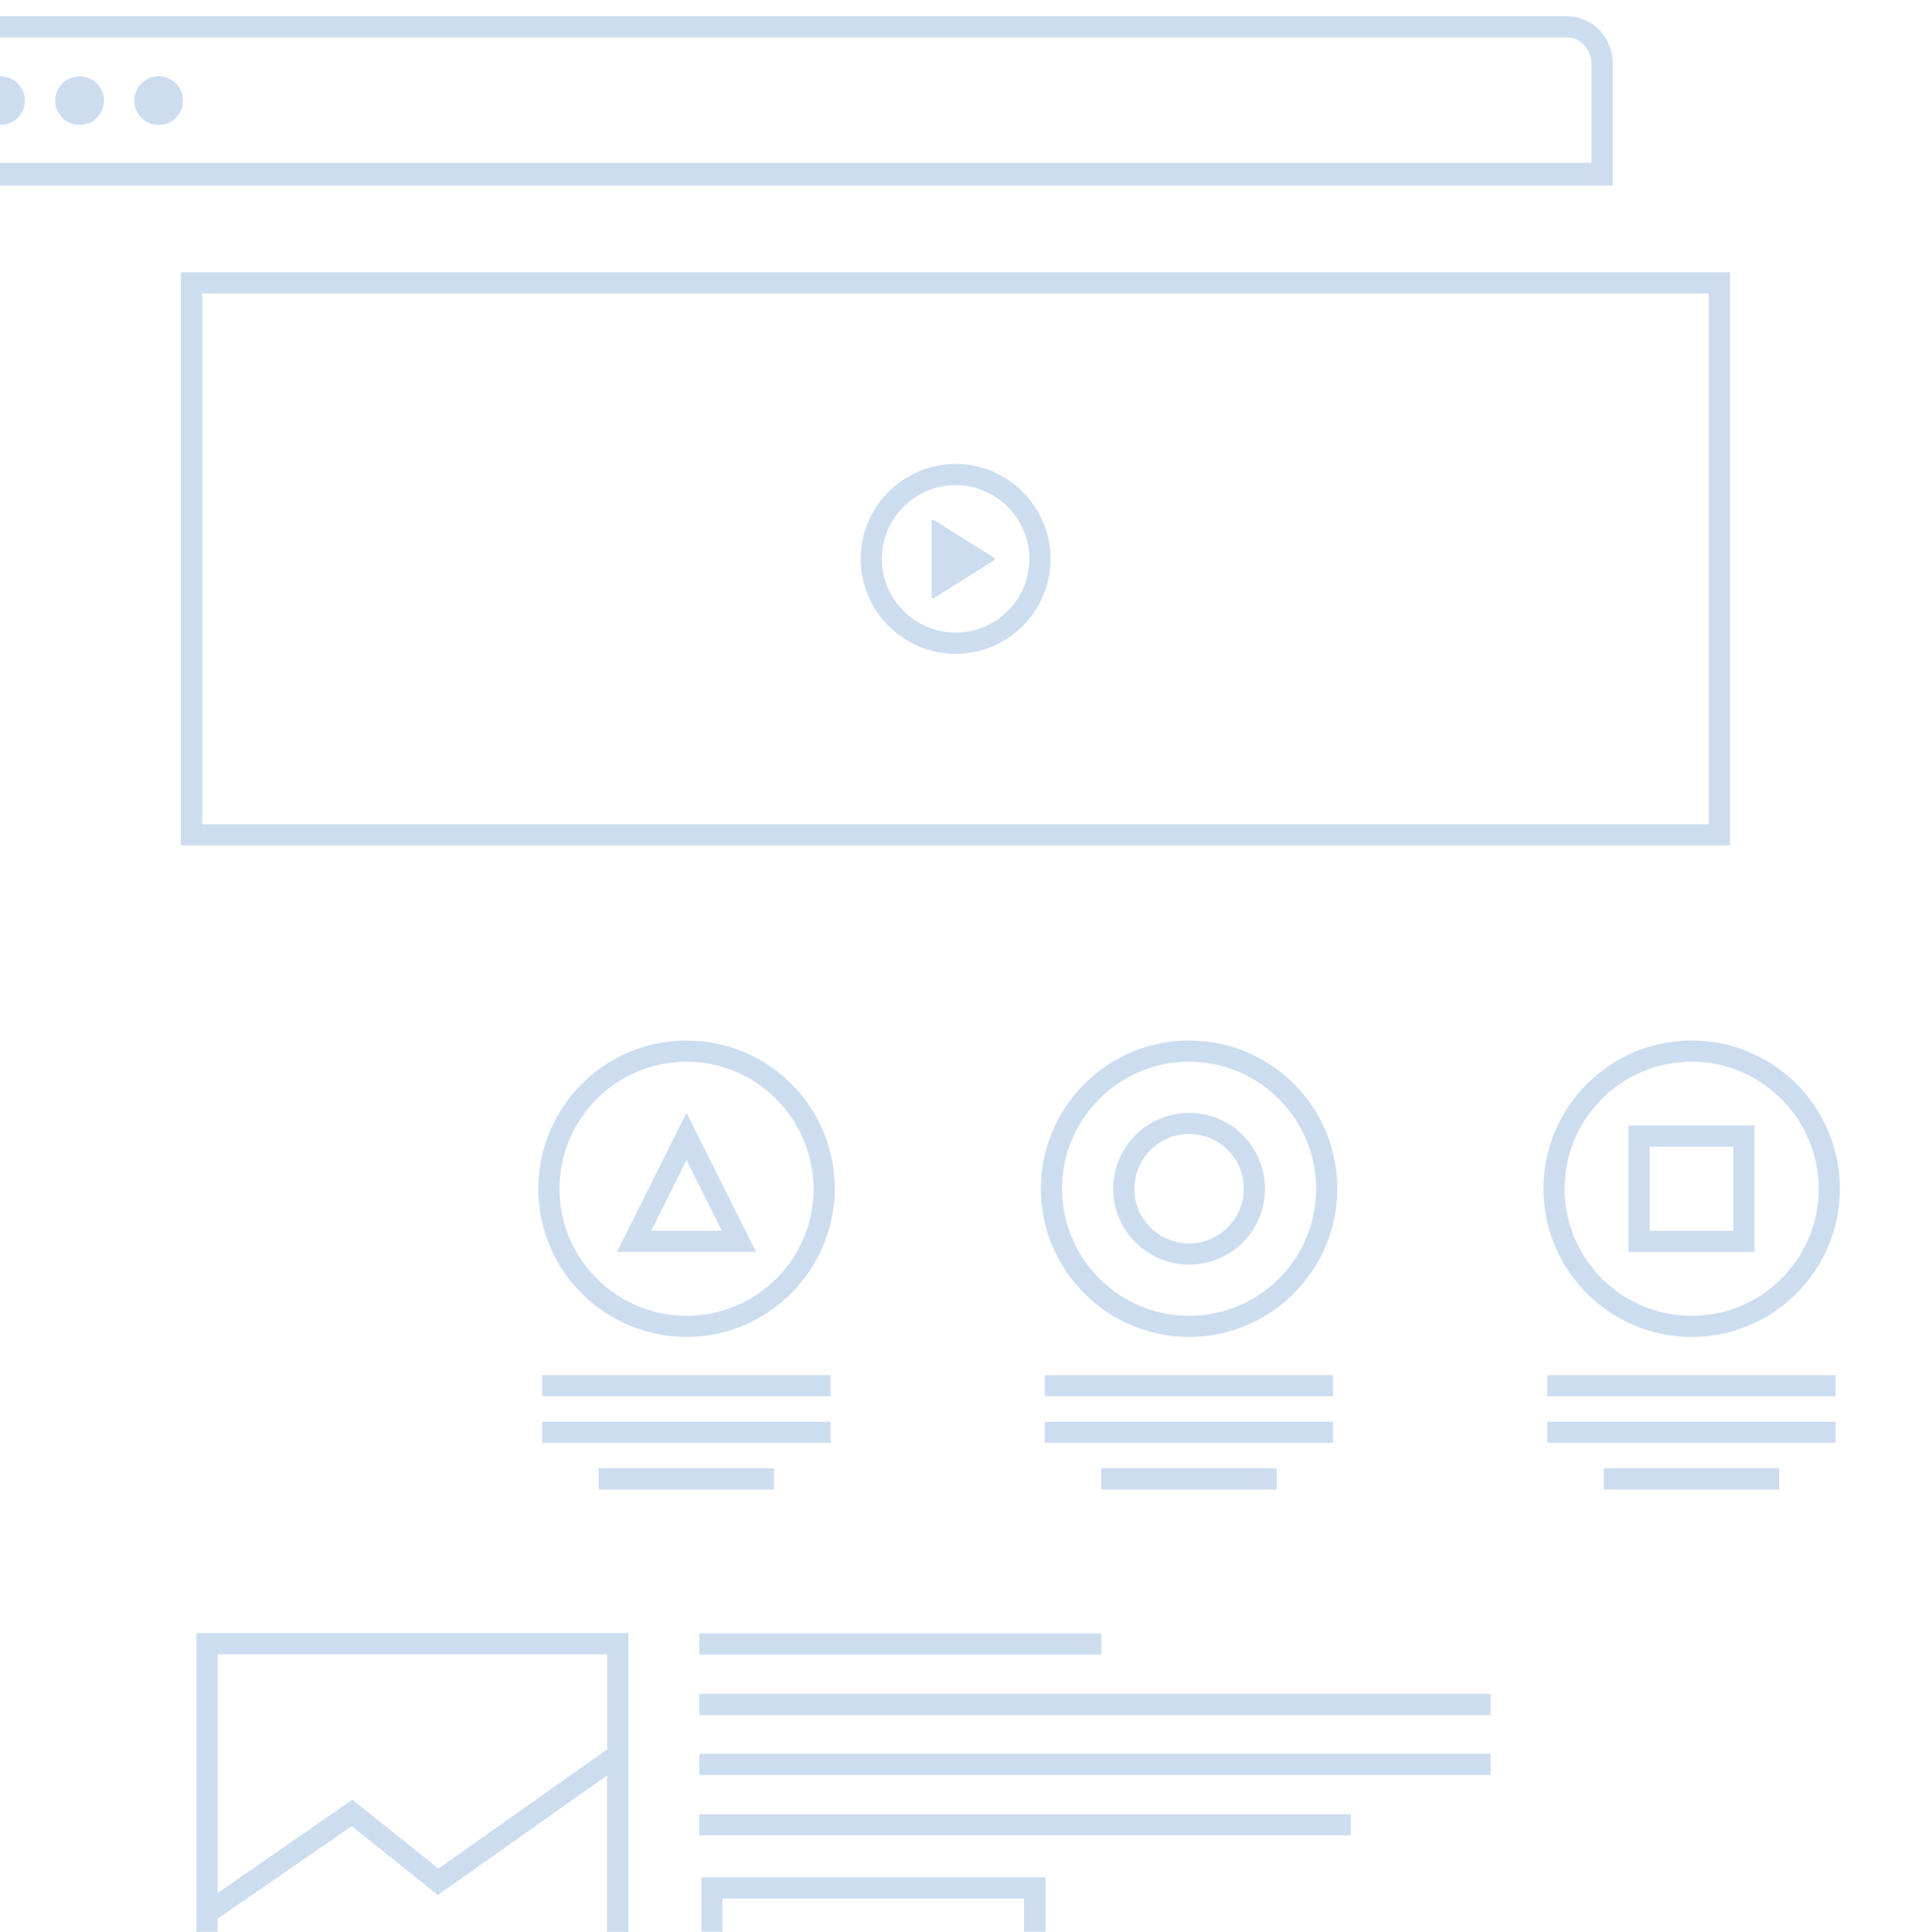 <svg width="422" height="427" viewBox="0 0 422 427" fill="none" xmlns="http://www.w3.org/2000/svg">
<g clip-path="url(#clip0)">
<path d="M231.125 434.88H155.06V414.986H231.125V434.88ZM159.662 430.199H226.366V419.667H159.662V430.199Z" fill="#CCDDF0"/>
<path d="M138.911 434.881H43.42V361H138.911V434.881ZM48.101 430.2H134.23V365.681H48.101V430.2Z" fill="#CCDDF0"/>
<path d="M43.419 434.88V421.696L77.902 397.823L96.938 413.036L138.91 383.39V434.802L43.419 434.88ZM48.1 424.114V430.121H134.229V392.44L96.782 418.887L77.746 403.674L48.1 424.114Z" fill="#CCDDF0"/>
<path d="M243.451 361.078H154.592V365.759H243.451V361.078Z" fill="#CCDDF0"/>
<path d="M329.502 374.418H154.592V379.099H329.502V374.418Z" fill="#CCDDF0"/>
<path d="M329.502 387.681H154.592V392.362H329.502V387.681Z" fill="#CCDDF0"/>
<path d="M298.608 401.022H154.592V405.703H298.608V401.022Z" fill="#CCDDF0"/>
<path d="M151.767 295.533C133.745 295.533 119 280.866 119 262.767C119 244.745 133.667 230 151.767 230C169.866 230 184.533 244.667 184.533 262.767C184.455 280.788 169.788 295.533 151.767 295.533ZM151.767 234.681C136.319 234.681 123.681 247.241 123.681 262.767C123.681 278.214 136.241 290.852 151.767 290.852C167.292 290.852 179.852 278.292 179.852 262.767C179.774 247.319 167.214 234.681 151.767 234.681Z" fill="#CCDDF0"/>
<path d="M262.86 279.54C253.577 279.54 246.087 271.972 246.087 262.766C246.087 253.483 253.655 245.993 262.86 245.993C272.144 245.993 279.634 253.561 279.634 262.766C279.634 272.05 272.144 279.54 262.86 279.54ZM262.86 250.674C256.151 250.674 250.768 256.135 250.768 262.766C250.768 269.476 256.229 274.859 262.86 274.859C269.492 274.859 274.953 269.398 274.953 262.766C274.953 256.057 269.57 250.674 262.86 250.674Z" fill="#CCDDF0"/>
<path d="M262.861 295.533C244.839 295.533 230.094 280.866 230.094 262.767C230.094 244.745 244.761 230 262.861 230C280.96 230 295.627 244.667 295.627 262.767C295.627 280.788 280.882 295.533 262.861 295.533ZM262.861 234.681C247.413 234.681 234.775 247.241 234.775 262.767C234.775 278.214 247.335 290.852 262.861 290.852C278.386 290.852 290.946 278.292 290.946 262.767C290.946 247.319 278.308 234.681 262.861 234.681Z" fill="#CCDDF0"/>
<path d="M373.955 295.533C355.933 295.533 341.188 280.866 341.188 262.767C341.188 244.745 355.855 230 373.955 230C392.054 230 406.721 244.667 406.721 262.767C406.721 280.788 392.054 295.533 373.955 295.533ZM373.955 234.681C358.508 234.681 345.869 247.241 345.869 262.767C345.869 278.214 358.43 290.852 373.955 290.852C389.48 290.852 402.04 278.292 402.04 262.767C402.04 247.319 389.402 234.681 373.955 234.681Z" fill="#CCDDF0"/>
<path d="M183.597 303.959H119.858V308.64H183.597V303.959Z" fill="#CCDDF0"/>
<path d="M183.597 314.257H119.858V318.938H183.597V314.257Z" fill="#CCDDF0"/>
<path d="M171.114 324.555H132.341V329.236H171.114V324.555Z" fill="#CCDDF0"/>
<path d="M294.691 303.959H230.952V308.64H294.691V303.959Z" fill="#CCDDF0"/>
<path d="M294.691 314.257H230.952V318.938H294.691V314.257Z" fill="#CCDDF0"/>
<path d="M282.208 324.555H243.435V329.236H282.208V324.555Z" fill="#CCDDF0"/>
<path d="M405.785 303.959H342.046V308.64H405.785V303.959Z" fill="#CCDDF0"/>
<path d="M405.785 314.257H342.046V318.938H405.785V314.257Z" fill="#CCDDF0"/>
<path d="M393.302 324.555H354.529V329.236H393.302V324.555Z" fill="#CCDDF0"/>
<path d="M167.136 276.731H136.397L151.767 245.993L167.136 276.731ZM143.965 272.05H159.568L151.767 256.447L143.965 272.05Z" fill="#CCDDF0"/>
<path d="M387.841 276.732H359.99V248.802H387.841V276.732ZM364.671 272.051H383.16V253.483H364.671V272.051Z" fill="#CCDDF0"/>
<path d="M382.41 186.888H40V60.19H382.41V186.888ZM44.681 182.207H377.729V64.871H44.681V182.207Z" fill="#CCDDF0"/>
<path d="M211.244 144.525C199.698 144.525 190.258 135.085 190.258 123.539C190.258 111.993 199.698 102.553 211.244 102.553C222.79 102.553 232.23 111.993 232.23 123.539C232.23 135.163 222.79 144.525 211.244 144.525ZM211.244 107.234C202.272 107.234 194.939 114.567 194.939 123.539C194.939 132.511 202.272 139.844 211.244 139.844C220.216 139.844 227.549 132.511 227.549 123.539C227.549 114.567 220.216 107.234 211.244 107.234Z" fill="#CCDDF0"/>
<path d="M205.939 115.269V131.887C205.939 132.121 206.251 132.355 206.485 132.199L219.748 123.851C219.982 123.695 219.982 123.383 219.748 123.305L206.485 114.957C206.173 114.801 205.939 114.957 205.939 115.269Z" fill="#CCDDF0"/>
<path d="M346.436 3.595H-14.936C-20.475 3.595 -25 8.354 -25 14.127V40.262H-20.319V14.127C-20.319 10.928 -17.901 8.276 -14.936 8.276H346.436C349.401 8.276 351.819 10.928 351.819 14.127V40.262H356.5V14.127C356.578 8.354 352.053 3.595 346.436 3.595Z" fill="#CCDDF0"/>
<path d="M0.121 27.624C3.094 27.624 5.504 25.213 5.504 22.241C5.504 19.267 3.094 16.857 0.121 16.857C-2.852 16.857 -5.262 19.267 -5.262 22.241C-5.262 25.213 -2.852 27.624 0.121 27.624Z" fill="#CCDDF0"/>
<path d="M17.596 27.623C20.569 27.623 22.98 25.213 22.98 22.24C22.98 19.267 20.569 16.857 17.596 16.857C14.623 16.857 12.213 19.267 12.213 22.24C12.213 25.213 14.623 27.623 17.596 27.623Z" fill="#CCDDF0"/>
<path d="M35.072 27.623C38.045 27.623 40.455 25.213 40.455 22.24C40.455 19.267 38.045 16.857 35.072 16.857C32.099 16.857 29.689 19.267 29.689 22.24C29.689 25.213 32.099 27.623 35.072 27.623Z" fill="#CCDDF0"/>
<path d="M356.5 36H-23V41H356.5V36Z" fill="#CCDDF0"/>
</g>
<defs>
<clipPath id="clip0">
<rect width="422" height="427" fill="white"/>
</clipPath>
</defs>
</svg>
